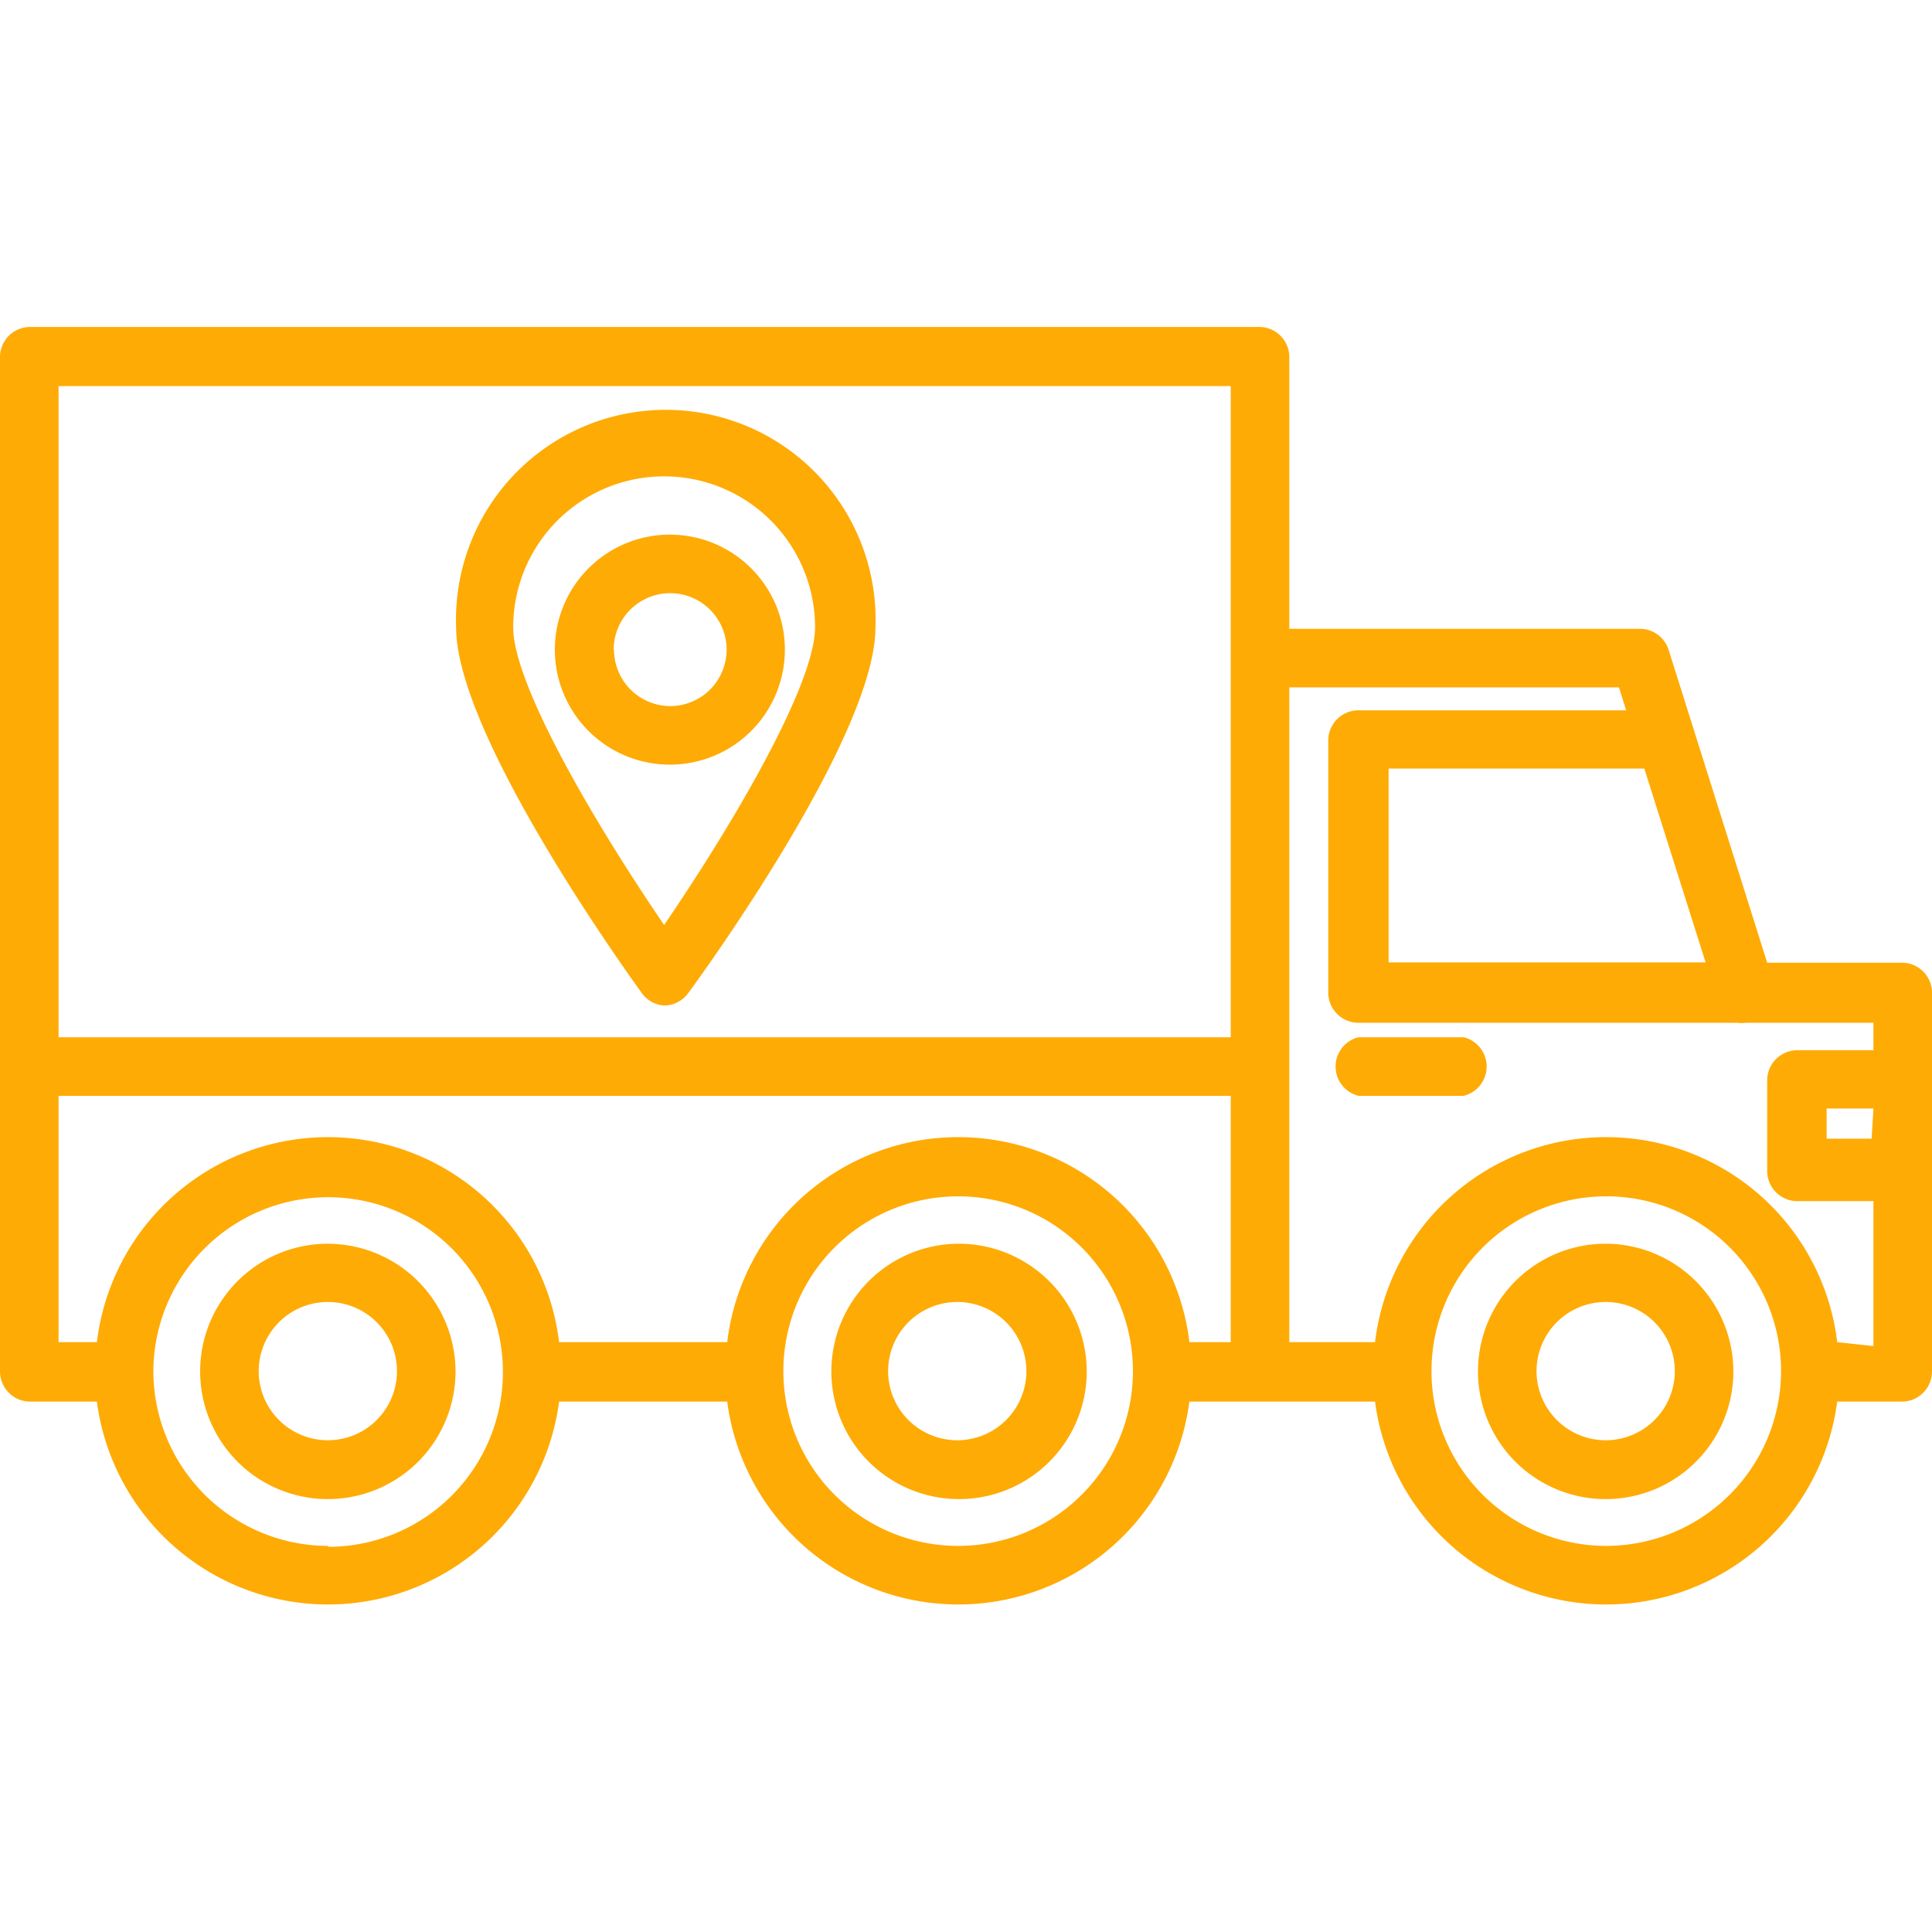 <?xml version="1.0" encoding="UTF-8" standalone="no"?>
<svg
   id="Layer_1"
   viewBox="0 0 64 64"
   data-name="Layer 1"
   version="1.1"
   sodipodi:docname="location(1).svg"
   inkscape:version="1.4 (e7c3feb100, 2024-10-09)"
   xmlns:inkscape="http://www.inkscape.org/namespaces/inkscape"
   xmlns:sodipodi="http://sodipodi.sourceforge.net/DTD/sodipodi-0.dtd"
   xmlns="http://www.w3.org/2000/svg"
   xmlns:svg="http://www.w3.org/2000/svg">
  <defs
     id="defs7" />
  <sodipodi:namedview
     id="namedview7"
     pagecolor="#ffffff"
     bordercolor="#666666"
     borderopacity="1.0"
     inkscape:showpageshadow="2"
     inkscape:pageopacity="0.0"
     inkscape:pagecheckerboard="0"
     inkscape:deskcolor="#d1d1d1"
     inkscape:zoom="9.1150484"
     inkscape:cx="24.629601"
     inkscape:cy="16.949992"
     inkscape:window-width="2192"
     inkscape:window-height="1164"
     inkscape:window-x="0"
     inkscape:window-y="0"
     inkscape:window-maximized="1"
     inkscape:current-layer="Layer_1" />
  <path
     d="m63 31.89h-4.46l-3.27-10.38a1 1 0 0 0 -.93-.68h-11.63v-9a1 1 0 0 0 -1-1h-40.71a1 1 0 0 0 -1 1v33.6a1 1 0 0 0 1 1h2.21a7.72 7.72 0 0 0 15.31 0h5.57a7.72 7.72 0 0 0 15.31 0h6.15a7.72 7.72 0 0 0 15.31 0h2.14a1 1 0 0 0 1-1v-12.58a1 1 0 0 0 -1-.96zm-1 5.83h-1.49v-1h1.55zm-5.5-5.84h-10.5v-6.42h8.47zm-15.73-19.09v21.57h-38.83v-21.57zm-38.83 23.51h38.83v8.16h-1.37a7.71 7.71 0 0 0 -15.31 0h-5.57a7.71 7.71 0 0 0 -15.31 0h-1.27zm8.93 14.91a5.8 5.8 0 0 1 -5.79-5.77 5.79 5.79 0 1 1 5.79 5.8zm20.88 0a5.79 5.79 0 1 1 5.78-5.79 5.79 5.79 0 0 1 -5.78 5.79zm21.45 0a5.79 5.79 0 1 1 5.8-5.8 5.8 5.8 0 0 1 -5.8 5.8zm7.66-6.75a7.71 7.71 0 0 0 -15.31 0h-2.84v-21.69h10.92l.24.76h-8.87a1 1 0 0 0 -1 1v8.35a1 1 0 0 0 1 1h12.42a.7.7 0 0 0 .14 0 .77.77 0 0 0 .27 0h4.23v.91h-2.52a1 1 0 0 0 -1 1v3a1 1 0 0 0 1 1h2.52v4.8z"
     id="path1"
     style="fill:#ffab05;fill-opacity:1" />
  <path
     d="m10.87 41.2a4.23 4.23 0 1 0 4.22 4.23 4.24 4.24 0 0 0 -4.22-4.23zm0 6.51a2.29 2.29 0 1 1 2.28-2.28 2.29 2.29 0 0 1 -2.28 2.28z"
     id="path2"
     style="fill:#ffab05;fill-opacity:1" />
  <path
     d="m31.75 41.2a4.23 4.23 0 1 0 4.25 4.23 4.24 4.24 0 0 0 -4.25-4.23zm0 6.51a2.29 2.29 0 1 1 2.25-2.28 2.29 2.29 0 0 1 -2.25 2.28z"
     id="path3"
     style="fill:#ffab05;fill-opacity:1" />
  <path
     d="m53.2 41.2a4.23 4.23 0 1 0 4.22 4.23 4.24 4.24 0 0 0 -4.22-4.23zm0 6.51a2.29 2.29 0 1 1 2.28-2.28 2.29 2.29 0 0 1 -2.28 2.28z"
     id="path4"
     style="fill:#ffab05;fill-opacity:1" />
  <path
     d="m48.53 34.36h-3.53a1 1 0 0 0 0 1.94h3.49a1 1 0 0 0 0-1.94z"
     id="path5"
     style="fill:#ffab05;fill-opacity:1" />
  <path
     d="m22 33.31a1 1 0 0 0 .79-.4c.67-.91 6.21-8.61 6.21-12.12a6.95 6.95 0 1 0 -13.89 0c0 3.51 5.53 11.25 6.16 12.12a1 1 0 0 0 .73.4zm0-17.53a5 5 0 0 1 5 5c0 1.93-2.81 6.66-5 9.86-2.19-3.2-5-7.93-5-9.86a5 5 0 0 1 5-5z"
     id="path6"
     style="fill:#ffab05;fill-opacity:1" />
  <path
     d="m26 21.53a3.81 3.81 0 1 0 -3.8 3.8 3.81 3.81 0 0 0 3.8-3.8zm-5.67 0a1.87 1.87 0 1 1 1.87 1.86 1.87 1.87 0 0 1 -1.86-1.86z"
     id="path7"
     style="fill:#ffab05;fill-opacity:1" />
</svg>
